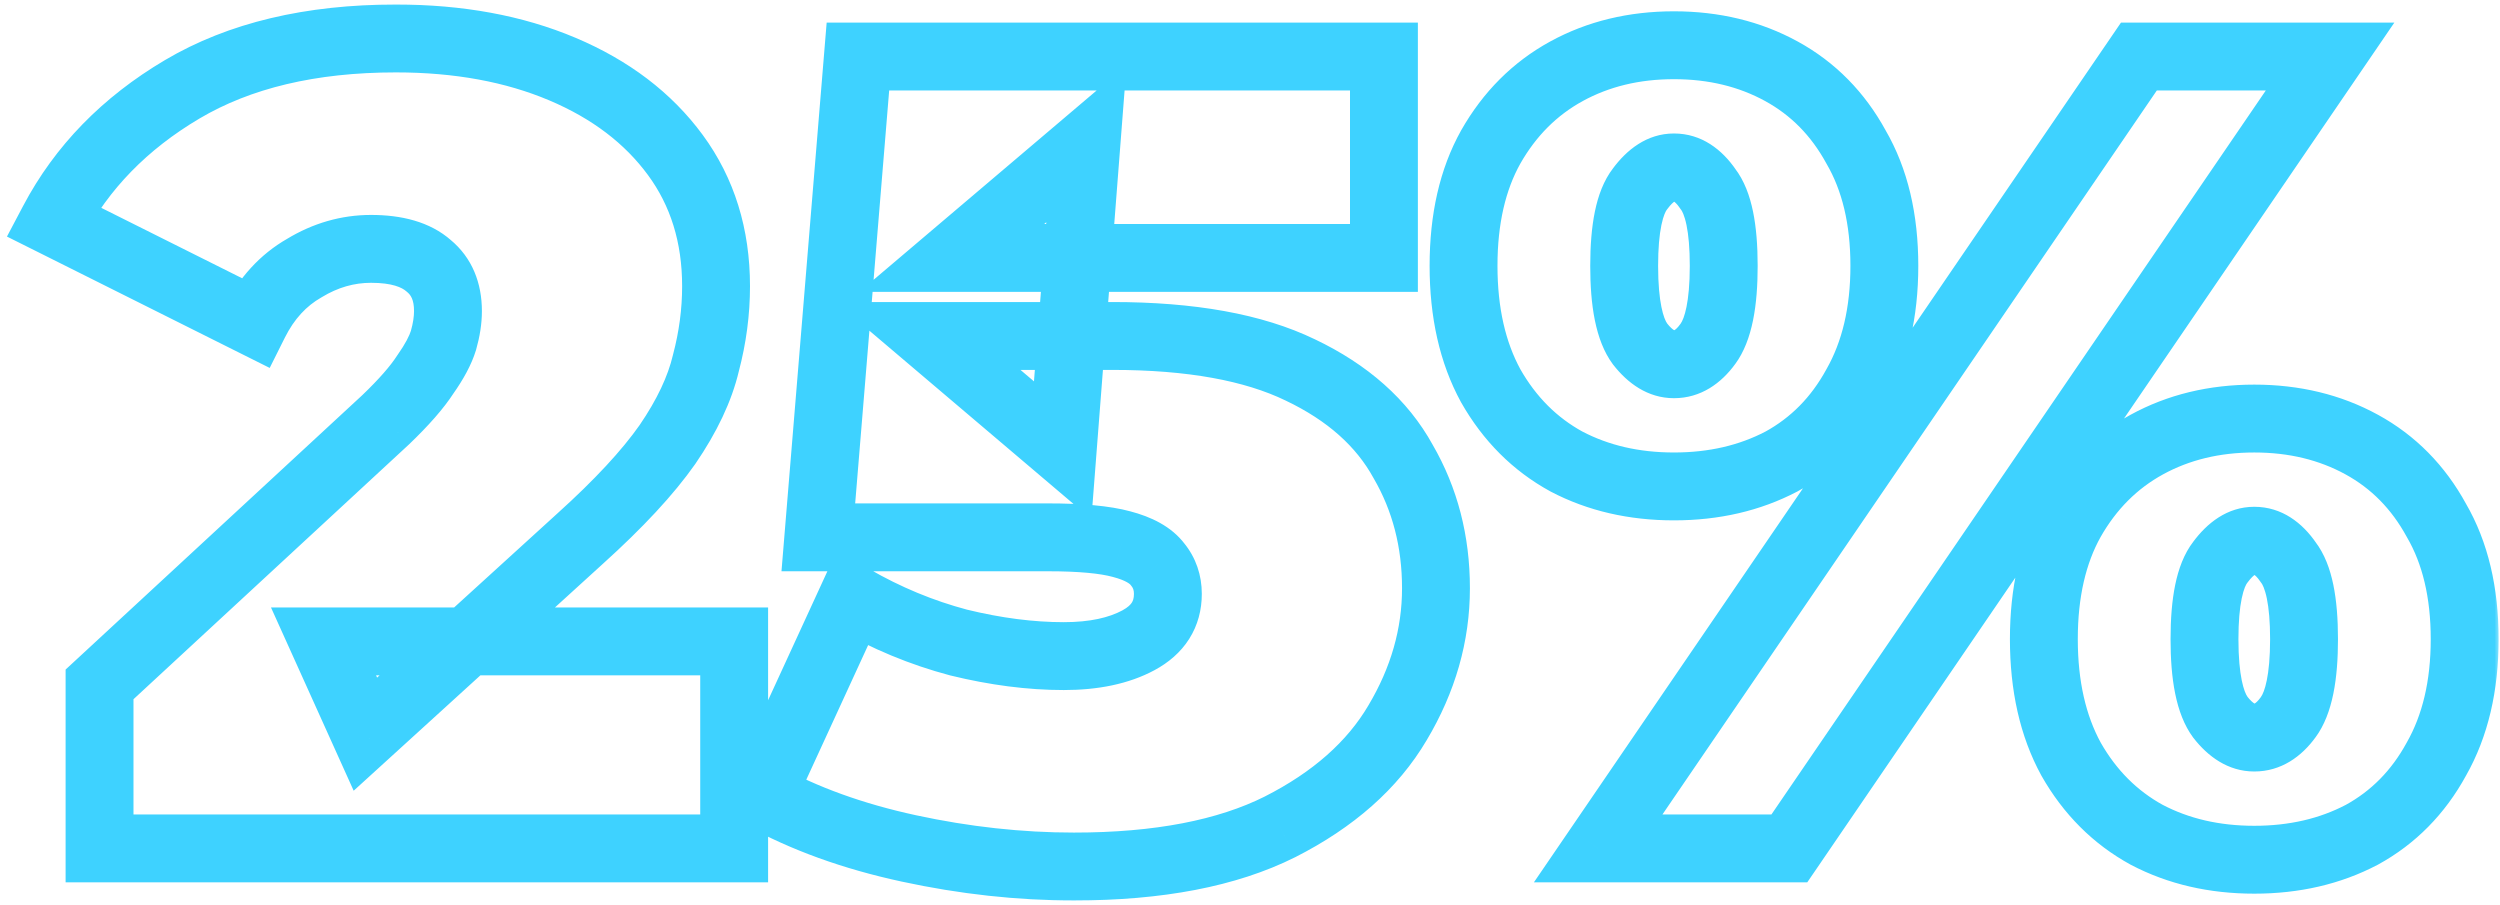 <svg width="221" height="80" viewBox="0 0 221 80" fill="none" xmlns="http://www.w3.org/2000/svg">
<mask id="path-1-outside-1_376_159" maskUnits="userSpaceOnUse" x="0" y="0" width="221" height="80" fill="black">
<rect fill="white" width="221" height="80"/>
<path d="M8.8 75V60.5L34.1 37.1C35.7 35.567 36.867 34.233 37.6 33.1C38.4 31.967 38.933 30.967 39.2 30.1C39.467 29.167 39.6 28.3 39.6 27.5C39.6 25.767 39.033 24.433 37.9 23.5C36.767 22.5 35.067 22 32.8 22C30.733 22 28.767 22.567 26.9 23.7C25.033 24.767 23.567 26.367 22.5 28.5L4.7 19.6C7.233 14.8 11.033 10.9 16.1 7.9C21.167 4.9 27.467 3.4 35 3.4C40.533 3.4 45.433 4.3 49.7 6.1C53.967 7.9 57.3 10.433 59.7 13.7C62.1 16.967 63.3 20.833 63.3 25.3C63.3 27.567 63 29.833 62.4 32.1C61.867 34.367 60.733 36.767 59 39.3C57.267 41.767 54.7 44.533 51.3 47.6L32.3 64.9L28.6 56.7H64.9V75H8.8ZM94.94 76.6C90.14 76.6 85.273 76.067 80.34 75C75.406 73.933 71.073 72.367 67.34 70.3L75.34 52.9C78.34 54.633 81.473 55.933 84.74 56.8C88.007 57.6 91.106 58 94.04 58C96.707 58 98.906 57.533 100.64 56.6C102.373 55.667 103.24 54.3 103.24 52.5C103.24 51.5 102.94 50.633 102.34 49.9C101.74 49.1 100.673 48.5 99.14 48.1C97.673 47.7 95.507 47.5 92.64 47.5H72.34L75.84 5H122.34V22.8H84.14L96.04 12.7L93.94 39.8L82.04 29.7H98.34C105.273 29.7 110.807 30.7 114.94 32.7C119.14 34.7 122.173 37.4 124.04 40.8C125.973 44.133 126.94 47.867 126.94 52C126.94 56.133 125.807 60.1 123.54 63.9C121.34 67.633 117.873 70.7 113.14 73.1C108.473 75.433 102.407 76.6 94.94 76.6ZM141.277 75L189.077 5H205.977L158.177 75H141.277ZM147.977 43C144.444 43 141.277 42.267 138.477 40.8C135.677 39.267 133.444 37.033 131.777 34.1C130.177 31.167 129.377 27.633 129.377 23.5C129.377 19.367 130.177 15.867 131.777 13C133.444 10.067 135.677 7.833 138.477 6.3C141.277 4.767 144.444 4 147.977 4C151.511 4 154.677 4.767 157.477 6.3C160.277 7.833 162.477 10.067 164.077 13C165.744 15.867 166.577 19.367 166.577 23.5C166.577 27.633 165.744 31.167 164.077 34.1C162.477 37.033 160.277 39.267 157.477 40.8C154.677 42.267 151.511 43 147.977 43ZM147.977 32.2C149.111 32.2 150.111 31.6 150.977 30.4C151.911 29.133 152.377 26.833 152.377 23.5C152.377 20.167 151.911 17.9 150.977 16.7C150.111 15.433 149.111 14.8 147.977 14.8C146.911 14.8 145.911 15.433 144.977 16.7C144.044 17.9 143.577 20.167 143.577 23.5C143.577 26.833 144.044 29.133 144.977 30.4C145.911 31.6 146.911 32.2 147.977 32.2ZM199.277 76C195.744 76 192.577 75.267 189.777 73.8C186.977 72.267 184.744 70.033 183.077 67.1C181.477 64.167 180.677 60.633 180.677 56.5C180.677 52.367 181.477 48.867 183.077 46C184.744 43.067 186.977 40.833 189.777 39.3C192.577 37.767 195.744 37 199.277 37C202.811 37 205.977 37.767 208.777 39.3C211.577 40.833 213.777 43.067 215.377 46C217.044 48.867 217.877 52.367 217.877 56.5C217.877 60.633 217.044 64.167 215.377 67.1C213.777 70.033 211.577 72.267 208.777 73.8C205.977 75.267 202.811 76 199.277 76ZM199.277 65.2C200.411 65.2 201.411 64.6 202.277 63.4C203.211 62.133 203.677 59.833 203.677 56.5C203.677 53.167 203.211 50.9 202.277 49.7C201.411 48.433 200.411 47.8 199.277 47.8C198.211 47.8 197.211 48.433 196.277 49.7C195.344 50.9 194.877 53.167 194.877 56.5C194.877 59.833 195.344 62.133 196.277 63.4C197.211 64.6 198.211 65.2 199.277 65.2Z"/>
</mask>
<path d="M8.8 75H5.8V78H8.8V75ZM8.8 60.5L6.763 58.298L5.8 59.188V60.5H8.8ZM34.1 37.1L36.137 39.302L36.157 39.284L36.176 39.266L34.1 37.1ZM37.6 33.1L35.149 31.37L35.114 31.419L35.081 31.47L37.6 33.1ZM39.2 30.1L42.067 30.982L42.076 30.953L42.085 30.924L39.2 30.1ZM37.9 23.5L35.915 25.75L35.953 25.783L35.993 25.816L37.9 23.5ZM26.9 23.7L28.388 26.305L28.423 26.285L28.457 26.264L26.9 23.7ZM22.5 28.5L21.158 31.183L23.842 32.525L25.183 29.842L22.5 28.5ZM4.7 19.6L2.047 18.2L0.615 20.912L3.358 22.283L4.7 19.6ZM16.1 7.9L17.628 10.481L17.628 10.481L16.1 7.9ZM49.7 6.1L48.534 8.864L48.534 8.864L49.7 6.1ZM59.7 13.7L57.282 15.476L57.282 15.476L59.7 13.7ZM62.4 32.1L59.5 31.332L59.489 31.372L59.48 31.413L62.4 32.1ZM59 39.3L61.455 41.025L61.465 41.01L61.476 40.994L59 39.3ZM51.3 47.6L49.291 45.372L49.28 45.382L51.3 47.6ZM32.3 64.9L29.566 66.134L31.265 69.9L34.32 67.118L32.3 64.9ZM28.6 56.7V53.7H23.955L25.866 57.934L28.6 56.7ZM64.9 56.7H67.9V53.7H64.9V56.7ZM64.9 75V78H67.9V75H64.9ZM11.8 75V60.5H5.8V75H11.8ZM10.837 62.702L36.137 39.302L32.063 34.898L6.763 58.298L10.837 62.702ZM36.176 39.266C37.851 37.66 39.205 36.143 40.119 34.73L35.081 31.47C34.529 32.324 33.549 33.473 32.024 34.934L36.176 39.266ZM40.051 34.83C40.947 33.56 41.672 32.267 42.067 30.982L36.333 29.218C36.195 29.666 35.852 30.373 35.149 31.37L40.051 34.83ZM42.085 30.924C42.412 29.778 42.6 28.631 42.6 27.5H36.6C36.6 27.969 36.521 28.556 36.315 29.276L42.085 30.924ZM42.6 27.5C42.6 25.05 41.76 22.793 39.807 21.184L35.993 25.816C36.306 26.074 36.6 26.483 36.6 27.5H42.6ZM39.885 21.25C37.986 19.575 35.443 19 32.8 19V25C34.69 25 35.547 25.425 35.915 25.75L39.885 21.25ZM32.8 19C30.153 19 27.651 19.734 25.343 21.136L28.457 26.264C29.882 25.399 31.314 25 32.8 25V19ZM25.412 21.095C22.975 22.488 21.118 24.555 19.817 27.158L25.183 29.842C26.015 28.178 27.091 27.046 28.388 26.305L25.412 21.095ZM23.842 25.817L6.042 16.917L3.358 22.283L21.158 31.183L23.842 25.817ZM7.353 21C9.606 16.732 12.997 13.224 17.628 10.481L14.572 5.319C9.07 8.576 4.861 12.868 2.047 18.2L7.353 21ZM17.628 10.481C22.12 7.822 27.857 6.4 35 6.4V0.4C27.076 0.4 20.213 1.978 14.572 5.319L17.628 10.481ZM35 6.4C40.209 6.4 44.701 7.247 48.534 8.864L50.866 3.336C46.166 1.353 40.857 0.4 35 0.4V6.4ZM48.534 8.864C52.374 10.484 55.246 12.705 57.282 15.476L62.118 11.924C59.354 8.162 55.559 5.316 50.866 3.336L48.534 8.864ZM57.282 15.476C59.265 18.175 60.3 21.404 60.3 25.3H66.3C66.3 20.263 64.935 15.758 62.118 11.924L57.282 15.476ZM60.3 25.3C60.3 27.299 60.036 29.308 59.5 31.332L65.3 32.868C65.964 30.359 66.3 27.835 66.3 25.3H60.3ZM59.48 31.413C59.053 33.225 58.111 35.286 56.524 37.606L61.476 40.994C63.355 38.247 64.68 35.508 65.32 32.787L59.48 31.413ZM56.545 37.575C54.989 39.789 52.6 42.387 49.291 45.372L53.309 49.828C56.8 46.68 59.544 43.744 61.455 41.025L56.545 37.575ZM49.28 45.382L30.28 62.682L34.32 67.118L53.32 49.818L49.28 45.382ZM35.035 63.666L31.334 55.466L25.866 57.934L29.566 66.134L35.035 63.666ZM28.6 59.7H64.9V53.7H28.6V59.7ZM61.9 56.7V75H67.9V56.7H61.9ZM64.9 72H8.8V78H64.9V72ZM67.34 70.3L64.614 69.047L63.451 71.576L65.887 72.925L67.34 70.3ZM75.34 52.9L76.841 50.302L73.99 48.655L72.614 51.647L75.34 52.9ZM84.74 56.8L83.971 59.7L83.998 59.707L84.026 59.714L84.74 56.8ZM100.64 56.6L102.062 59.241L102.062 59.241L100.64 56.6ZM102.34 49.9L99.94 51.7L99.978 51.751L100.018 51.8L102.34 49.9ZM99.14 48.1L98.35 50.994L98.367 50.999L98.383 51.003L99.14 48.1ZM72.34 47.5L69.35 47.254L69.083 50.5H72.34V47.5ZM75.84 5V2H73.077L72.85 4.754L75.84 5ZM122.34 5H125.34V2H122.34V5ZM122.34 22.8V25.8H125.34V22.8H122.34ZM84.14 22.8L82.199 20.513L75.969 25.8H84.14V22.8ZM96.04 12.7L99.031 12.932L99.587 5.754L94.099 10.413L96.04 12.7ZM93.94 39.8L91.999 42.087L96.477 45.888L96.931 40.032L93.94 39.8ZM82.04 29.7V26.7H73.869L80.099 31.987L82.04 29.7ZM114.94 32.7L113.633 35.401L113.642 35.405L113.65 35.409L114.94 32.7ZM124.04 40.8L121.41 42.244L121.427 42.275L121.445 42.305L124.04 40.8ZM123.54 63.9L120.963 62.363L120.959 62.37L120.955 62.377L123.54 63.9ZM113.14 73.1L114.481 75.783L114.489 75.779L114.497 75.776L113.14 73.1ZM94.94 73.6C90.364 73.6 85.71 73.092 80.974 72.068L79.706 77.932C84.837 79.042 89.916 79.6 94.94 79.6V73.6ZM80.974 72.068C76.276 71.052 72.228 69.577 68.793 67.675L65.887 72.925C69.919 75.156 74.537 76.815 79.706 77.932L80.974 72.068ZM70.066 71.553L78.066 54.153L72.614 51.647L64.614 69.047L70.066 71.553ZM73.839 55.498C77.063 57.36 80.441 58.763 83.971 59.7L85.509 53.9C82.505 53.103 79.617 51.907 76.841 50.302L73.839 55.498ZM84.026 59.714C87.493 60.563 90.834 61 94.04 61V55C91.379 55 88.52 54.637 85.454 53.886L84.026 59.714ZM94.04 61C97.035 61 99.764 60.479 102.062 59.241L99.218 53.959C98.049 54.588 96.378 55 94.04 55V61ZM102.062 59.241C103.284 58.583 104.361 57.684 105.123 56.482C105.895 55.265 106.24 53.903 106.24 52.5H100.24C100.24 52.897 100.151 53.118 100.056 53.268C99.952 53.432 99.729 53.683 99.218 53.959L102.062 59.241ZM106.24 52.5C106.24 50.849 105.726 49.301 104.662 48L100.018 51.8C100.154 51.966 100.24 52.151 100.24 52.5H106.24ZM104.74 48.1C103.555 46.52 101.728 45.675 99.897 45.197L98.383 51.003C99.619 51.325 99.925 51.68 99.94 51.7L104.74 48.1ZM99.929 45.206C98.07 44.699 95.582 44.5 92.64 44.5V50.5C95.431 50.5 97.276 50.701 98.35 50.994L99.929 45.206ZM92.64 44.5H72.34V50.5H92.64V44.5ZM75.33 47.746L78.83 5.246L72.85 4.754L69.35 47.254L75.33 47.746ZM75.84 8H122.34V2H75.84V8ZM119.34 5V22.8H125.34V5H119.34ZM122.34 19.8H84.14V25.8H122.34V19.8ZM86.081 25.087L97.981 14.987L94.099 10.413L82.199 20.513L86.081 25.087ZM93.049 12.468L90.949 39.568L96.931 40.032L99.031 12.932L93.049 12.468ZM95.881 37.513L83.981 27.413L80.099 31.987L91.999 42.087L95.881 37.513ZM82.04 32.7H98.34V26.7H82.04V32.7ZM98.34 32.7C105.031 32.7 110.062 33.672 113.633 35.401L116.247 30C111.551 27.728 105.515 26.7 98.34 26.7V32.7ZM113.65 35.409C117.398 37.193 119.903 39.498 121.41 42.244L126.67 39.356C124.444 35.302 120.882 32.207 116.23 29.991L113.65 35.409ZM121.445 42.305C123.094 45.148 123.94 48.356 123.94 52H129.94C129.94 47.378 128.853 43.119 126.635 39.295L121.445 42.305ZM123.94 52C123.94 55.554 122.973 58.994 120.963 62.363L126.116 65.437C128.64 61.206 129.94 56.713 129.94 52H123.94ZM120.955 62.377C119.105 65.516 116.121 68.225 111.783 70.424L114.497 75.776C119.626 73.175 123.574 69.751 126.124 65.423L120.955 62.377ZM111.798 70.417C107.688 72.472 102.128 73.6 94.94 73.6V79.6C102.685 79.6 109.258 78.395 114.481 75.783L111.798 70.417ZM141.277 75L138.8 73.308L135.596 78H141.277V75ZM189.077 5V2H187.493L186.6 3.308L189.077 5ZM205.977 5L208.455 6.692L211.659 2H205.977V5ZM158.177 75V78H159.761L160.655 76.692L158.177 75ZM138.477 40.8L137.036 43.431L137.061 43.445L137.085 43.458L138.477 40.8ZM131.777 34.1L129.144 35.537L129.156 35.559L129.169 35.582L131.777 34.1ZM131.777 13L129.169 11.518L129.163 11.528L129.158 11.538L131.777 13ZM138.477 6.3L139.918 8.931L139.918 8.931L138.477 6.3ZM164.077 13L161.444 14.437L161.463 14.473L161.484 14.508L164.077 13ZM164.077 34.1L161.469 32.618L161.456 32.641L161.444 32.663L164.077 34.1ZM157.477 40.8L158.869 43.458L158.894 43.445L158.918 43.431L157.477 40.8ZM150.977 30.4L148.562 28.62L148.554 28.632L148.545 28.643L150.977 30.4ZM150.977 16.7L148.501 18.394L148.553 18.47L148.609 18.542L150.977 16.7ZM144.977 16.7L147.345 18.542L147.369 18.511L147.393 18.48L144.977 16.7ZM144.977 30.4L142.562 32.18L142.585 32.211L142.609 32.242L144.977 30.4ZM189.777 73.8L188.336 76.431L188.361 76.445L188.385 76.457L189.777 73.8ZM183.077 67.1L180.444 68.537L180.456 68.559L180.469 68.582L183.077 67.1ZM183.077 46L180.469 44.518L180.463 44.528L180.458 44.538L183.077 46ZM189.777 39.3L188.336 36.669L188.336 36.669L189.777 39.3ZM208.777 39.3L210.218 36.669L210.218 36.669L208.777 39.3ZM215.377 46L212.744 47.437L212.763 47.472L212.784 47.508L215.377 46ZM215.377 67.1L212.769 65.618L212.756 65.641L212.744 65.663L215.377 67.1ZM208.777 73.8L210.169 76.457L210.194 76.445L210.218 76.431L208.777 73.8ZM202.277 63.4L199.862 61.62L199.854 61.632L199.845 61.644L202.277 63.4ZM202.277 49.7L199.801 51.394L199.853 51.47L199.909 51.542L202.277 49.7ZM196.277 49.7L198.645 51.542L198.669 51.511L198.693 51.48L196.277 49.7ZM196.277 63.4L193.862 65.18L193.885 65.211L193.909 65.242L196.277 63.4ZM143.755 76.692L191.555 6.692L186.6 3.308L138.8 73.308L143.755 76.692ZM189.077 8H205.977V2H189.077V8ZM203.5 3.308L155.7 73.308L160.655 76.692L208.455 6.692L203.5 3.308ZM158.177 72H141.277V78H158.177V72ZM147.977 40C144.871 40 142.191 39.359 139.869 38.142L137.085 43.458C140.363 45.175 144.017 46 147.977 46V40ZM139.918 38.169C137.635 36.918 135.794 35.096 134.386 32.618L129.169 35.582C131.094 38.971 133.72 41.615 137.036 43.431L139.918 38.169ZM134.411 32.663C133.102 30.264 132.377 27.249 132.377 23.5H126.377C126.377 28.018 127.253 32.07 129.144 35.537L134.411 32.663ZM132.377 23.5C132.377 19.748 133.103 16.78 134.397 14.462L129.158 11.538C127.252 14.953 126.377 18.985 126.377 23.5H132.377ZM134.386 14.482C135.794 12.004 137.635 10.182 139.918 8.931L137.036 3.669C133.72 5.485 131.094 8.129 129.169 11.518L134.386 14.482ZM139.918 8.931C142.231 7.665 144.893 7 147.977 7V1C143.995 1 140.324 1.868 137.036 3.669L139.918 8.931ZM147.977 7C151.062 7 153.724 7.665 156.036 8.931L158.918 3.669C155.631 1.868 151.959 1 147.977 1V7ZM156.036 8.931C158.308 10.175 160.105 11.983 161.444 14.437L166.711 11.563C164.85 8.151 162.246 5.491 158.918 3.669L156.036 8.931ZM161.484 14.508C162.826 16.817 163.577 19.767 163.577 23.5H169.577C169.577 18.966 168.662 14.917 166.671 11.492L161.484 14.508ZM163.577 23.5C163.577 27.23 162.827 30.228 161.469 32.618L166.686 35.582C168.661 32.106 169.577 28.037 169.577 23.5H163.577ZM161.444 32.663C160.105 35.117 158.308 36.925 156.036 38.169L158.918 43.431C162.246 41.609 164.85 38.949 166.711 35.537L161.444 32.663ZM156.085 38.142C153.763 39.359 151.084 40 147.977 40V46C151.938 46 155.591 45.175 158.869 43.458L156.085 38.142ZM147.977 35.2C150.358 35.2 152.169 33.874 153.409 32.157L148.545 28.643C148.288 29 148.105 29.135 148.034 29.177C147.986 29.206 147.984 29.2 147.977 29.2V35.2ZM153.393 32.18C154.946 30.072 155.377 26.893 155.377 23.5H149.377C149.377 26.774 148.875 28.195 148.562 28.62L153.393 32.18ZM155.377 23.5C155.377 21.711 155.254 20.093 154.966 18.695C154.684 17.325 154.203 15.961 153.345 14.858L148.609 18.542C148.685 18.639 148.904 19.008 149.089 19.905C149.268 20.773 149.377 21.956 149.377 23.5H155.377ZM153.453 15.006C152.245 13.239 150.432 11.8 147.977 11.8V17.8C147.979 17.8 147.976 17.8 147.969 17.799C147.962 17.798 147.955 17.797 147.949 17.795C147.934 17.79 147.941 17.79 147.972 17.809C148.042 17.854 148.233 18.002 148.501 18.394L153.453 15.006ZM147.977 11.8C145.566 11.8 143.78 13.268 142.562 14.92L147.393 18.48C147.707 18.053 147.932 17.873 148.033 17.809C148.107 17.762 148.074 17.8 147.977 17.8V11.8ZM142.609 14.858C141.751 15.961 141.271 17.325 140.989 18.695C140.701 20.093 140.577 21.711 140.577 23.5H146.577C146.577 21.956 146.687 20.773 146.866 19.905C147.05 19.008 147.27 18.639 147.345 18.542L142.609 14.858ZM140.577 23.5C140.577 26.893 141.009 30.072 142.562 32.18L147.393 28.62C147.079 28.195 146.577 26.774 146.577 23.5H140.577ZM142.609 32.242C143.857 33.846 145.638 35.2 147.977 35.2V29.2C148.038 29.2 148.049 29.225 147.971 29.177C147.869 29.116 147.65 28.95 147.345 28.558L142.609 32.242ZM199.277 73C196.171 73 193.491 72.359 191.169 71.142L188.385 76.457C191.663 78.175 195.317 79 199.277 79V73ZM191.218 71.169C188.935 69.918 187.094 68.096 185.686 65.618L180.469 68.582C182.394 71.971 185.02 74.615 188.336 76.431L191.218 71.169ZM185.711 65.663C184.402 63.264 183.677 60.249 183.677 56.5H177.677C177.677 61.018 178.553 65.07 180.444 68.537L185.711 65.663ZM183.677 56.5C183.677 52.748 184.403 49.78 185.697 47.462L180.458 44.538C178.552 47.953 177.677 51.985 177.677 56.5H183.677ZM185.686 47.482C187.094 45.004 188.935 43.182 191.218 41.931L188.336 36.669C185.02 38.485 182.394 41.129 180.469 44.518L185.686 47.482ZM191.218 41.931C193.531 40.665 196.193 40 199.277 40V34C195.295 34 191.624 34.868 188.336 36.669L191.218 41.931ZM199.277 40C202.362 40 205.024 40.665 207.336 41.931L210.218 36.669C206.931 34.868 203.259 34 199.277 34V40ZM207.336 41.931C209.608 43.175 211.405 44.983 212.744 47.437L218.011 44.563C216.15 41.151 213.546 38.491 210.218 36.669L207.336 41.931ZM212.784 47.508C214.126 49.816 214.877 52.767 214.877 56.5H220.877C220.877 51.966 219.962 47.917 217.971 44.492L212.784 47.508ZM214.877 56.5C214.877 60.23 214.127 63.228 212.769 65.618L217.986 68.582C219.961 65.106 220.877 61.037 220.877 56.5H214.877ZM212.744 65.663C211.405 68.117 209.608 69.924 207.336 71.169L210.218 76.431C213.546 74.609 216.15 71.949 218.011 68.537L212.744 65.663ZM207.385 71.142C205.063 72.359 202.384 73 199.277 73V79C203.238 79 206.891 78.175 210.169 76.457L207.385 71.142ZM199.277 68.2C201.658 68.2 203.469 66.874 204.709 65.156L199.845 61.644C199.588 62 199.405 62.135 199.334 62.178C199.286 62.206 199.284 62.2 199.277 62.2V68.2ZM204.693 65.18C206.246 63.072 206.677 59.893 206.677 56.5H200.677C200.677 59.774 200.175 61.195 199.862 61.62L204.693 65.18ZM206.677 56.5C206.677 54.711 206.554 53.093 206.266 51.695C205.984 50.325 205.503 48.961 204.645 47.858L199.909 51.542C199.985 51.639 200.204 52.008 200.389 52.905C200.568 53.773 200.677 54.956 200.677 56.5H206.677ZM204.753 48.006C203.545 46.239 201.732 44.8 199.277 44.8V50.8C199.279 50.8 199.276 50.8 199.269 50.799C199.262 50.798 199.255 50.797 199.249 50.795C199.234 50.79 199.241 50.79 199.272 50.809C199.342 50.854 199.533 51.002 199.801 51.394L204.753 48.006ZM199.277 44.8C196.866 44.8 195.08 46.268 193.862 47.92L198.693 51.48C199.007 51.053 199.232 50.873 199.333 50.809C199.407 50.762 199.374 50.8 199.277 50.8V44.8ZM193.909 47.858C193.051 48.961 192.571 50.325 192.289 51.695C192.001 53.093 191.877 54.711 191.877 56.5H197.877C197.877 54.956 197.987 53.773 198.166 52.905C198.35 52.008 198.57 51.639 198.645 51.542L193.909 47.858ZM191.877 56.5C191.877 59.893 192.309 63.072 193.862 65.18L198.693 61.62C198.379 61.195 197.877 59.774 197.877 56.5H191.877ZM193.909 65.242C195.157 66.846 196.938 68.2 199.277 68.2V62.2C199.338 62.2 199.35 62.225 199.271 62.178C199.169 62.116 198.95 61.95 198.645 61.558L193.909 65.242Z" fill="#3ED2FF" mask="url(#path-1-outside-1_376_159)"/>
</svg>
